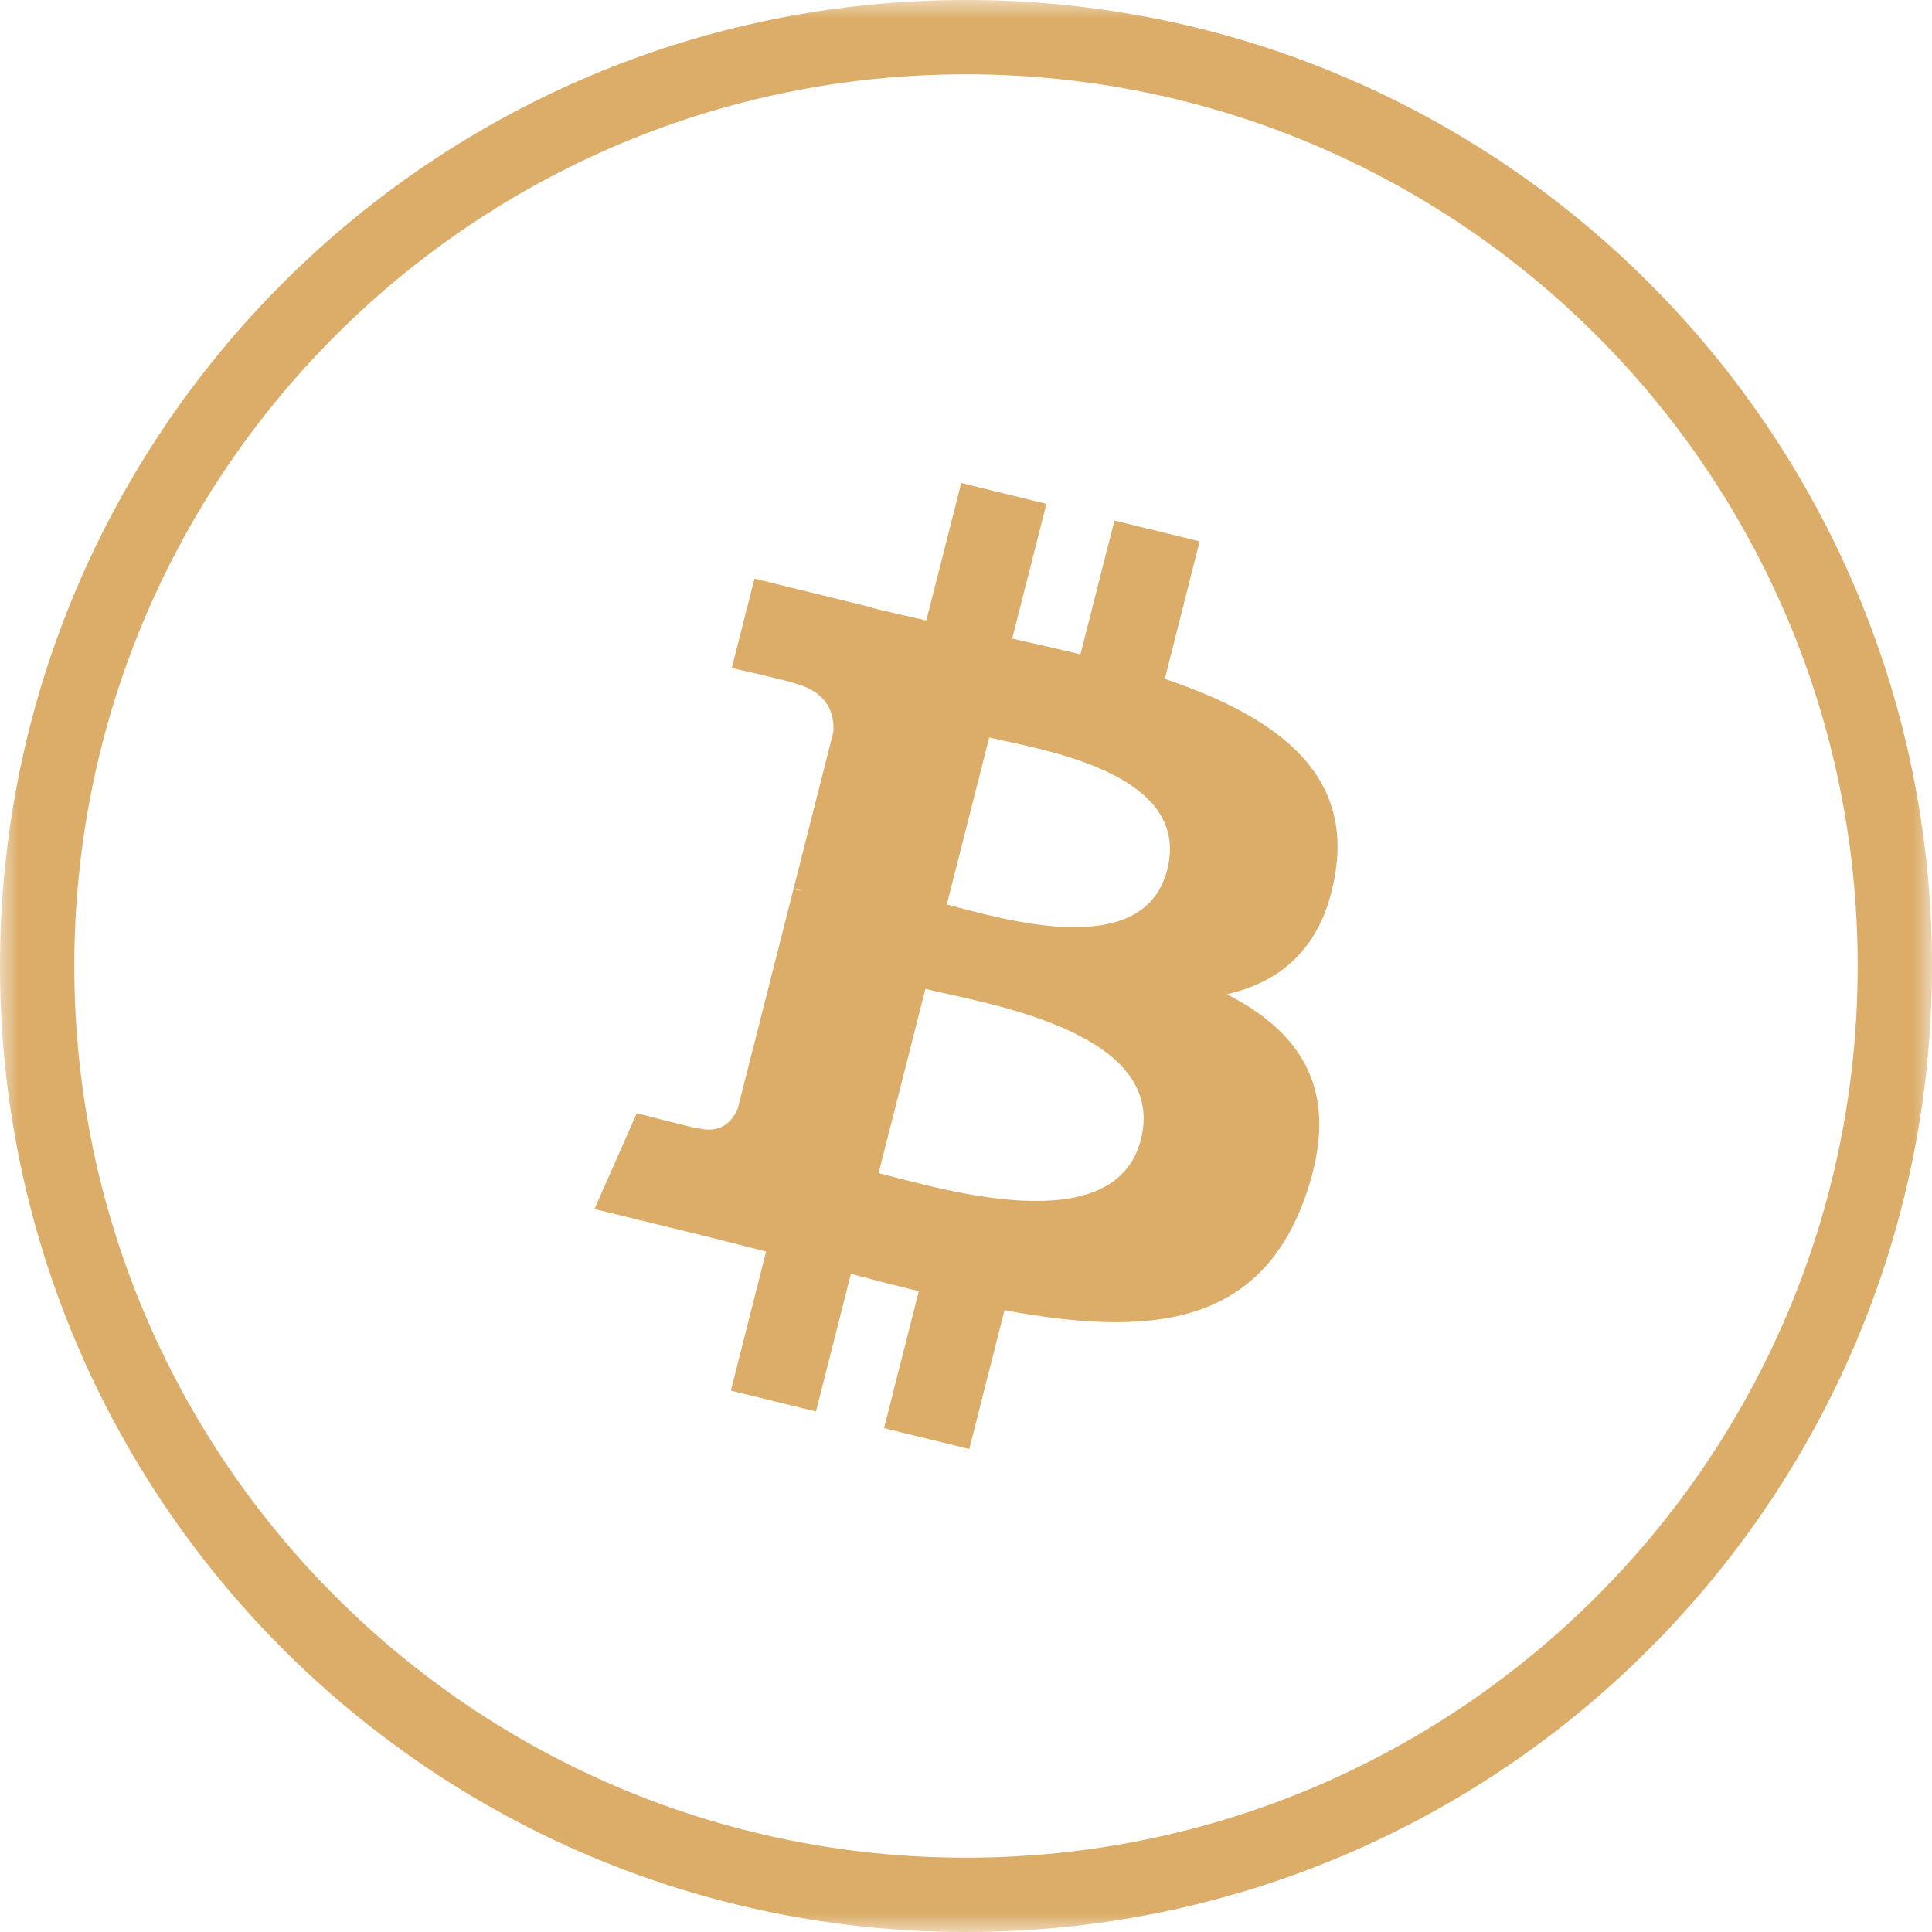 <svg width="52" height="52" viewBox="0 0 52 52" fill="none" xmlns="http://www.w3.org/2000/svg">
<mask id="mask0_2033_8281" style="mask-type:luminance" maskUnits="userSpaceOnUse" x="0" y="0" width="52" height="52">
<path d="M52 0H0V52H52V0Z" fill="white"/>
</mask>
<g mask="url(#mask0_2033_8281)">
<path d="M26 51C39.807 51 51 39.807 51 26C51 12.193 39.807 1 26 1C12.193 1 1 12.193 1 26C1 39.807 12.193 51 26 51Z" stroke="#DBAD69" stroke-width="2"/>
<path d="M35.948 23.452C36.364 20.72 34.246 19.252 31.35 18.272L32.289 14.571L29.995 14.01L29.081 17.613C28.478 17.466 27.859 17.326 27.243 17.188L28.164 13.561L25.872 13L24.932 16.7C24.433 16.588 23.943 16.478 23.467 16.361L23.47 16.35L20.307 15.574L19.696 17.98C19.696 17.98 21.398 18.363 21.362 18.387C22.291 18.614 22.459 19.218 22.431 19.697L21.361 23.913C21.425 23.929 21.508 23.952 21.6 23.988C21.523 23.97 21.442 23.949 21.357 23.929L19.857 29.835C19.744 30.112 19.456 30.528 18.806 30.37C18.829 30.403 17.139 29.962 17.139 29.962L16 32.541L18.985 33.271C19.54 33.408 20.085 33.551 20.62 33.686L19.671 37.429L21.962 37.99L22.902 34.287C23.528 34.454 24.136 34.608 24.73 34.753L23.794 38.439L26.088 39L27.037 35.264C30.948 35.991 33.889 35.698 35.127 32.223C36.125 29.426 35.078 27.812 33.02 26.76C34.519 26.421 35.647 25.452 35.948 23.452ZM30.707 30.67C29.998 33.467 25.202 31.955 23.647 31.576L24.907 26.617C26.462 26.998 31.448 27.752 30.707 30.67ZM31.416 23.412C30.77 25.956 26.778 24.663 25.483 24.346L26.625 19.849C27.92 20.166 32.09 20.758 31.416 23.412Z" fill="#DBAD69"/>
</g>
</svg>
